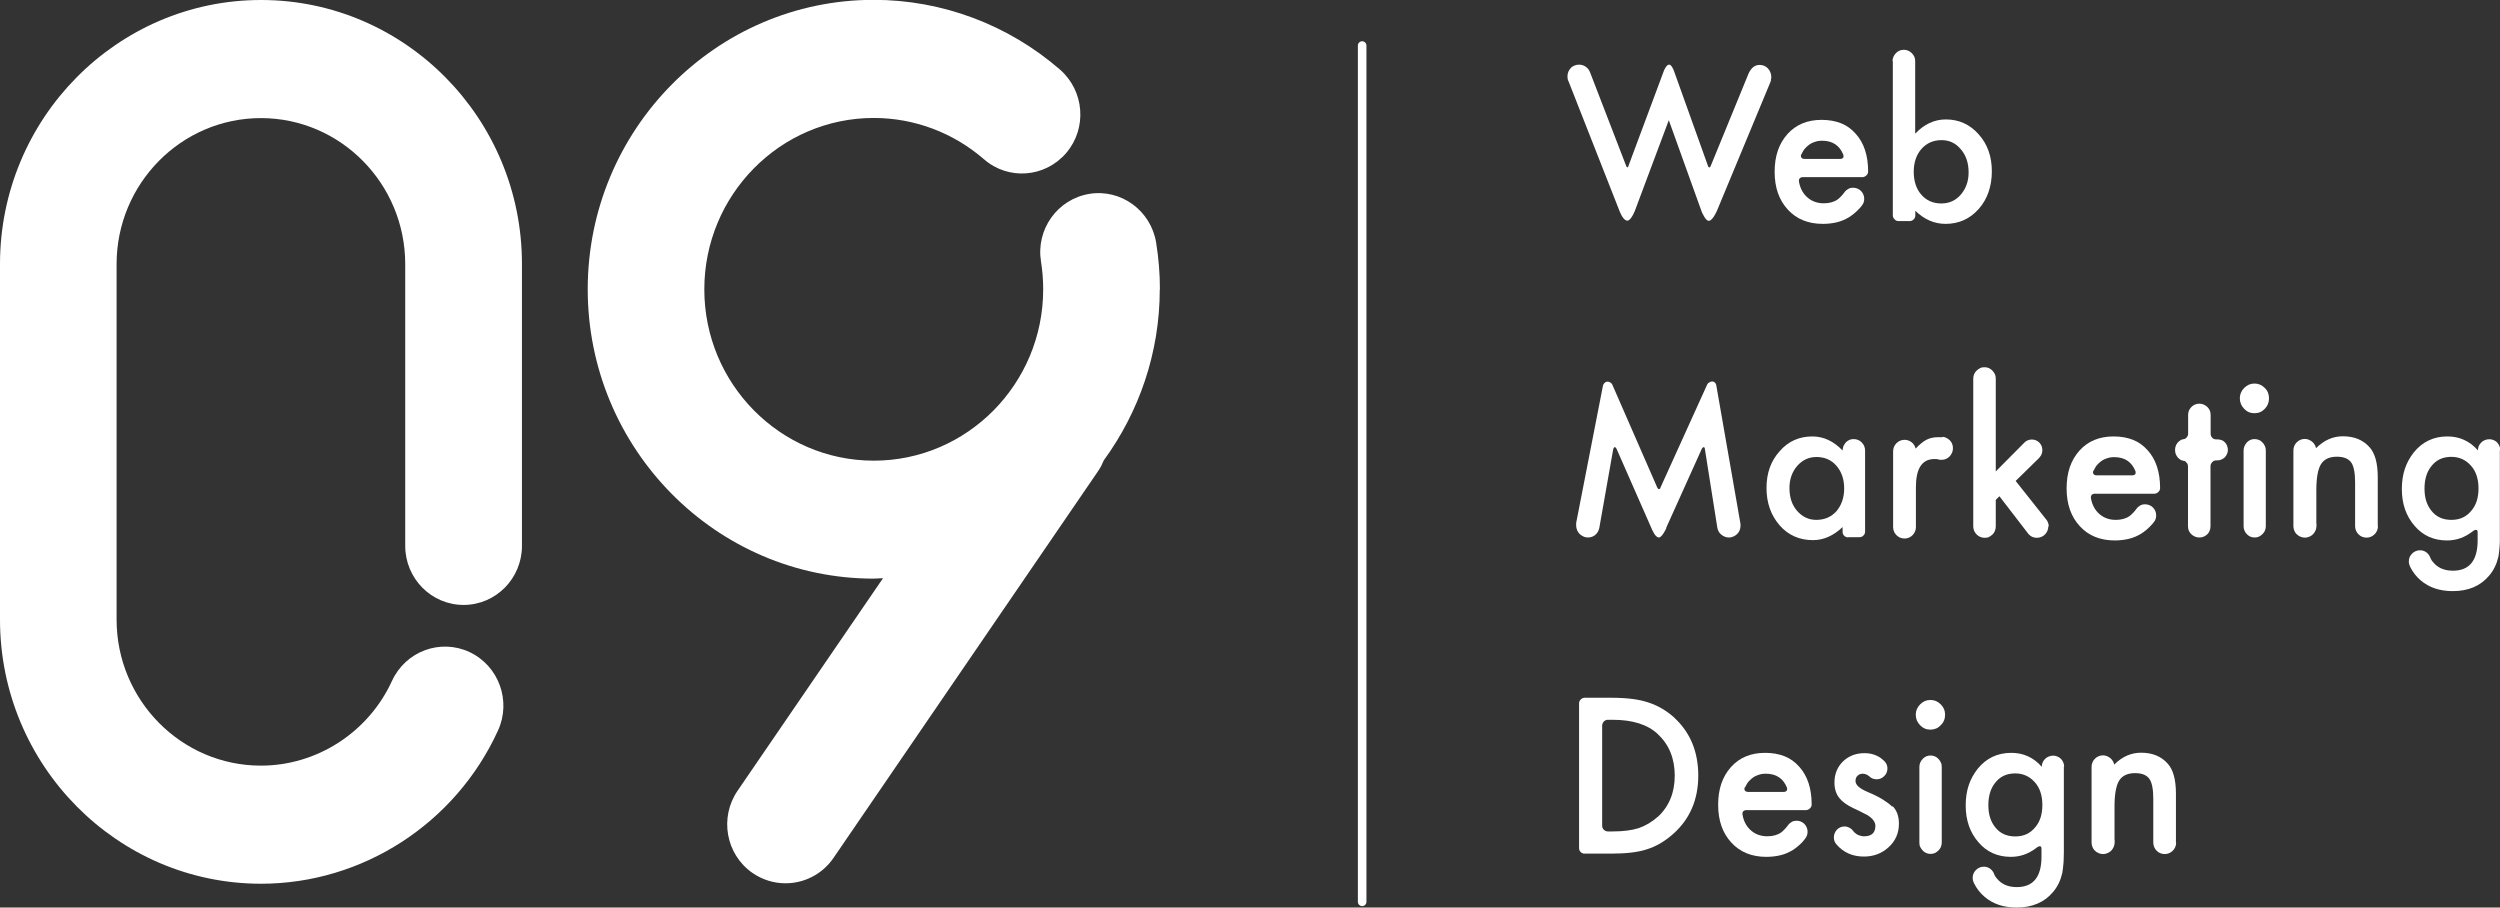 <svg width="146" height="53" viewBox="0 0 146 53" fill="none" xmlns="http://www.w3.org/2000/svg">
<rect x="0" y="0" width="146" height="53" fill="#333333" stroke="none"/>
<g clip-path="url(#clip0_43_43)">
<path d="M67.739 16.9C67.739 15.982 67.663 15.064 67.519 14.172C67.213 12.293 65.458 11.015 63.61 11.324C61.753 11.633 60.489 13.4 60.795 15.279C60.88 15.811 60.922 16.351 60.922 16.9C60.922 22.416 56.487 26.903 51.027 26.903C45.566 26.903 41.132 22.416 41.132 16.9C41.132 11.384 45.566 6.889 51.027 6.889C53.392 6.889 55.673 7.746 57.462 9.299C58.887 10.543 61.041 10.372 62.27 8.93C63.499 7.489 63.33 5.31 61.905 4.066C58.878 1.441 55.02 -0.009 51.027 -0.009C41.81 -0.009 34.323 7.575 34.323 16.892C34.323 26.208 41.819 33.792 51.027 33.792C51.213 33.792 51.392 33.766 51.569 33.766L43.074 46.18C42.005 47.741 42.387 49.894 43.938 50.975C44.532 51.387 45.21 51.584 45.872 51.584C46.949 51.584 48.017 51.07 48.678 50.1L64.118 27.529C64.263 27.323 64.373 27.1 64.466 26.877C66.51 24.072 67.731 20.623 67.731 16.883L67.739 16.9Z" fill="white"/>
<path d="M15.245 0C6.843 0 0 6.915 0 15.425V36.185C0 44.687 6.843 51.61 15.245 51.61C21.164 51.61 26.599 48.102 29.083 42.663C29.872 40.938 29.134 38.888 27.421 38.081C25.717 37.284 23.69 38.03 22.893 39.763C21.52 42.766 18.51 44.713 15.237 44.713C10.59 44.713 6.809 40.887 6.809 36.185V15.425C6.809 10.723 10.59 6.897 15.237 6.897C19.883 6.897 23.665 10.723 23.665 15.425V31.879C23.665 33.783 25.191 35.328 27.073 35.328C28.956 35.328 30.482 33.783 30.482 31.879V15.425C30.491 6.915 23.648 0 15.245 0Z" fill="white"/>
<path d="M103.436 4.701C103.436 4.701 103.436 4.727 103.419 4.736C103.402 4.744 103.41 4.761 103.402 4.77L100.273 12.302C100.222 12.414 100.171 12.508 100.12 12.594C100.078 12.671 100.027 12.74 99.968 12.8C99.908 12.86 99.858 12.894 99.798 12.894C99.747 12.894 99.696 12.868 99.654 12.826C99.612 12.774 99.561 12.723 99.527 12.654C99.493 12.585 99.459 12.525 99.425 12.465C99.4 12.405 99.374 12.362 99.366 12.328L97.458 7.018L95.474 12.319C95.474 12.319 95.44 12.388 95.415 12.448C95.389 12.508 95.355 12.577 95.313 12.637C95.279 12.706 95.228 12.757 95.186 12.808C95.135 12.86 95.084 12.886 95.033 12.886C94.99 12.886 94.94 12.868 94.889 12.826C94.838 12.783 94.796 12.731 94.762 12.68C94.728 12.628 94.685 12.568 94.66 12.5C94.634 12.44 94.609 12.388 94.592 12.354L91.607 4.761C91.556 4.676 91.54 4.573 91.54 4.461C91.54 4.367 91.556 4.281 91.59 4.195C91.624 4.109 91.675 4.041 91.735 3.972C91.794 3.904 91.87 3.861 91.955 3.826C92.04 3.792 92.125 3.775 92.218 3.775C92.362 3.775 92.498 3.818 92.616 3.904C92.735 3.989 92.811 4.101 92.862 4.23L94.957 9.66C94.957 9.66 94.965 9.686 94.982 9.72C94.99 9.754 95.016 9.771 95.041 9.771C95.058 9.771 95.075 9.763 95.084 9.737C95.092 9.711 95.109 9.694 95.109 9.669L97.161 4.161C97.187 4.092 97.212 4.032 97.246 3.981C97.271 3.938 97.305 3.886 97.339 3.852C97.373 3.809 97.415 3.783 97.458 3.775H97.5C97.5 3.775 97.568 3.801 97.594 3.835C97.619 3.869 97.644 3.904 97.67 3.946C97.695 3.989 97.712 4.024 97.729 4.067C97.746 4.109 97.763 4.135 97.763 4.152L99.739 9.669C99.739 9.669 99.747 9.694 99.764 9.729C99.781 9.763 99.798 9.78 99.815 9.78C99.841 9.78 99.858 9.771 99.874 9.746C99.891 9.72 99.9 9.703 99.908 9.686L102.104 4.324C102.164 4.178 102.249 4.049 102.359 3.946C102.469 3.844 102.605 3.792 102.766 3.792C102.859 3.792 102.944 3.809 103.029 3.844C103.113 3.878 103.181 3.929 103.241 3.989C103.3 4.049 103.351 4.127 103.385 4.212C103.419 4.298 103.444 4.384 103.444 4.478C103.444 4.556 103.436 4.624 103.41 4.693V4.71L103.436 4.701Z" fill="white"/>
<path d="M108.599 12.165C108.412 12.371 108.209 12.542 107.98 12.688C107.759 12.817 107.531 12.92 107.276 12.98C107.03 13.04 106.75 13.074 106.454 13.074C105.606 13.074 104.919 12.8 104.41 12.242C103.902 11.693 103.639 10.964 103.639 10.037C103.639 9.111 103.885 8.399 104.385 7.833C104.885 7.275 105.546 7 106.386 7C106.81 7 107.183 7.069 107.514 7.198C107.844 7.326 108.124 7.532 108.37 7.807C108.853 8.339 109.099 9.077 109.099 10.02C109.099 10.115 109.057 10.192 108.989 10.252C108.921 10.312 108.845 10.346 108.76 10.346H105.326C105.326 10.346 105.284 10.346 105.25 10.346C105.216 10.346 105.182 10.363 105.148 10.38C105.114 10.398 105.089 10.423 105.072 10.466C105.055 10.501 105.046 10.552 105.063 10.621C105.122 10.964 105.267 11.247 105.479 11.461C105.75 11.736 106.098 11.873 106.513 11.873C106.835 11.873 107.115 11.796 107.327 11.642C107.386 11.599 107.446 11.539 107.514 11.47C107.581 11.401 107.649 11.324 107.717 11.23C107.776 11.144 107.853 11.084 107.938 11.033C108.022 10.981 108.124 10.964 108.226 10.964C108.319 10.964 108.395 10.981 108.48 11.015C108.556 11.05 108.624 11.093 108.684 11.153C108.743 11.213 108.785 11.281 108.819 11.358C108.853 11.436 108.87 11.521 108.87 11.607C108.87 11.762 108.828 11.899 108.726 12.011C108.726 12.011 108.726 12.019 108.718 12.028C108.718 12.028 108.718 12.028 108.709 12.036L108.616 12.148L108.599 12.165ZM105.19 9.008C105.19 9.008 105.173 9.051 105.173 9.085C105.173 9.111 105.173 9.145 105.182 9.171C105.19 9.197 105.216 9.222 105.25 9.248C105.284 9.274 105.334 9.282 105.402 9.282H107.48C107.531 9.282 107.573 9.265 107.598 9.248C107.624 9.231 107.641 9.205 107.658 9.18C107.666 9.154 107.666 9.128 107.658 9.102C107.658 9.077 107.658 9.051 107.649 9.034C107.429 8.493 107.022 8.219 106.411 8.219C106.242 8.219 106.089 8.244 105.962 8.296C105.818 8.339 105.691 8.416 105.58 8.51C105.521 8.562 105.47 8.605 105.419 8.665C105.368 8.716 105.326 8.776 105.292 8.845C105.275 8.879 105.258 8.905 105.241 8.939C105.224 8.974 105.207 8.999 105.199 9.034L105.19 9.008Z" fill="white"/>
<path d="M110.524 3.577C110.524 3.483 110.541 3.397 110.575 3.32C110.609 3.243 110.66 3.166 110.719 3.106C110.778 3.045 110.846 2.994 110.922 2.96C110.999 2.925 111.092 2.908 111.185 2.908C111.279 2.908 111.363 2.925 111.44 2.96C111.516 2.994 111.592 3.045 111.652 3.106C111.711 3.166 111.762 3.234 111.796 3.311C111.83 3.389 111.847 3.474 111.847 3.569V7.807C112.372 7.249 112.974 6.975 113.636 6.975C114.407 6.975 115.043 7.266 115.56 7.85C116.069 8.424 116.324 9.136 116.324 10.003C116.324 10.869 116.069 11.633 115.552 12.208C115.043 12.782 114.399 13.074 113.619 13.074C112.966 13.074 112.381 12.817 111.855 12.311V12.576C111.855 12.671 111.821 12.748 111.762 12.808C111.703 12.868 111.626 12.911 111.533 12.911H110.872C110.778 12.911 110.702 12.877 110.643 12.808C110.575 12.739 110.541 12.662 110.541 12.576V3.577H110.524ZM114.509 11.367C114.814 11.015 114.967 10.578 114.967 10.072C114.967 9.514 114.814 9.068 114.518 8.725C114.221 8.364 113.848 8.184 113.39 8.184C112.907 8.184 112.516 8.356 112.211 8.699C111.914 9.042 111.762 9.488 111.762 10.029C111.762 10.569 111.906 11.032 112.203 11.367C112.5 11.71 112.89 11.882 113.373 11.882C113.831 11.882 114.212 11.71 114.509 11.367Z" fill="white"/>
<path d="M101.646 30.635V30.704C101.646 30.798 101.629 30.884 101.595 30.97C101.561 31.055 101.51 31.124 101.451 31.184C101.392 31.244 101.315 31.296 101.239 31.33C101.154 31.364 101.07 31.39 100.976 31.39C100.798 31.39 100.654 31.33 100.518 31.218C100.383 31.107 100.315 30.961 100.289 30.798L99.56 26.191C99.56 26.166 99.543 26.148 99.535 26.131C99.518 26.114 99.501 26.114 99.484 26.114C99.467 26.114 99.442 26.14 99.416 26.166C99.391 26.191 99.365 26.243 99.34 26.311L97.313 30.807C97.313 30.807 97.313 30.807 97.313 30.815C97.313 30.815 97.313 30.815 97.313 30.824C97.313 30.824 97.313 30.832 97.313 30.841L97.288 30.892C97.271 30.935 97.246 30.987 97.212 31.038C97.178 31.09 97.152 31.15 97.11 31.201C97.076 31.253 97.034 31.296 96.991 31.338C96.949 31.373 96.906 31.39 96.872 31.39C96.838 31.39 96.796 31.373 96.762 31.347C96.728 31.321 96.694 31.287 96.66 31.244C96.626 31.201 96.593 31.15 96.567 31.098C96.542 31.047 96.516 31.004 96.491 30.953L94.413 26.226C94.388 26.174 94.363 26.14 94.337 26.123C94.312 26.105 94.295 26.105 94.278 26.123C94.261 26.131 94.252 26.148 94.235 26.174C94.227 26.2 94.219 26.217 94.21 26.243L93.396 30.849C93.354 31.021 93.277 31.141 93.159 31.244C93.04 31.338 92.896 31.39 92.735 31.39C92.641 31.39 92.557 31.373 92.472 31.33C92.387 31.296 92.319 31.244 92.251 31.184C92.192 31.124 92.141 31.047 92.107 30.97C92.073 30.884 92.048 30.798 92.048 30.704C92.048 30.687 92.048 30.661 92.048 30.644C92.048 30.627 92.048 30.601 92.048 30.584V30.541L93.617 22.502C93.617 22.494 93.625 22.477 93.642 22.451C93.65 22.425 93.667 22.399 93.693 22.382C93.71 22.357 93.735 22.339 93.769 22.314C93.803 22.297 93.837 22.288 93.879 22.288C93.913 22.288 93.947 22.288 93.99 22.314C94.023 22.322 94.057 22.348 94.091 22.374C94.125 22.399 94.159 22.442 94.176 22.502L96.788 28.482C96.788 28.482 96.796 28.499 96.813 28.516C96.83 28.533 96.838 28.55 96.856 28.559C96.872 28.568 96.889 28.568 96.915 28.559C96.94 28.559 96.957 28.525 96.974 28.473C96.974 28.473 96.983 28.456 96.983 28.448L99.687 22.485C99.704 22.434 99.738 22.391 99.772 22.365C99.806 22.339 99.84 22.322 99.874 22.305C99.916 22.288 99.95 22.279 99.984 22.279C100.027 22.279 100.061 22.279 100.094 22.305C100.128 22.322 100.154 22.339 100.171 22.365C100.188 22.391 100.205 22.417 100.213 22.434C100.222 22.451 100.23 22.477 100.23 22.494L101.638 30.558C101.638 30.558 101.646 30.601 101.646 30.627V30.635Z" fill="white"/>
<path d="M107.938 31.381C107.844 31.381 107.777 31.356 107.709 31.296C107.641 31.236 107.616 31.167 107.607 31.073V30.781C107.064 31.296 106.488 31.544 105.877 31.544C105.097 31.544 104.444 31.261 103.936 30.687C103.427 30.103 103.164 29.374 103.164 28.499C103.164 27.624 103.418 26.921 103.936 26.346C104.436 25.771 105.072 25.488 105.843 25.488C106.496 25.488 107.081 25.762 107.607 26.311C107.607 26.226 107.624 26.14 107.658 26.054C107.692 25.977 107.743 25.9 107.794 25.84C107.853 25.779 107.921 25.728 107.997 25.694C108.073 25.659 108.158 25.642 108.251 25.642C108.345 25.642 108.43 25.659 108.514 25.694C108.599 25.728 108.667 25.779 108.726 25.84C108.786 25.9 108.837 25.968 108.87 26.054C108.904 26.131 108.921 26.217 108.921 26.311V26.328C108.921 26.328 108.921 26.328 108.921 26.337V31.047C108.921 31.141 108.887 31.218 108.82 31.279C108.752 31.347 108.675 31.373 108.582 31.373H107.929L107.938 31.381ZM107.251 29.854C107.548 29.494 107.7 29.057 107.7 28.525C107.7 27.993 107.548 27.547 107.251 27.204C106.954 26.86 106.564 26.689 106.081 26.689C105.64 26.689 105.267 26.86 104.962 27.204C104.656 27.555 104.504 27.993 104.504 28.499C104.504 29.039 104.648 29.485 104.945 29.829C105.25 30.18 105.623 30.361 106.072 30.361C106.556 30.361 106.946 30.189 107.251 29.854Z" fill="white"/>
<path d="M113.449 25.514C113.534 25.514 113.61 25.539 113.686 25.582C113.763 25.625 113.822 25.668 113.881 25.728C113.941 25.788 113.983 25.857 114.009 25.934C114.042 26.011 114.051 26.097 114.051 26.183C114.051 26.269 114.034 26.354 114 26.44C113.966 26.517 113.915 26.595 113.856 26.655C113.797 26.715 113.729 26.766 113.652 26.8C113.576 26.835 113.491 26.852 113.398 26.852C113.364 26.852 113.339 26.852 113.305 26.852C113.279 26.852 113.245 26.843 113.212 26.835H113.203C113.161 26.818 113.118 26.809 113.084 26.809C113.05 26.809 113.008 26.809 112.966 26.809C112.245 26.809 111.889 27.358 111.889 28.456V30.687C111.889 30.687 111.889 30.738 111.889 30.781C111.889 30.875 111.872 30.961 111.838 31.038C111.804 31.116 111.753 31.193 111.694 31.253C111.634 31.313 111.567 31.364 111.482 31.399C111.406 31.433 111.321 31.45 111.227 31.45C111.134 31.45 111.049 31.433 110.965 31.399C110.888 31.364 110.812 31.313 110.753 31.253C110.693 31.193 110.642 31.124 110.608 31.038C110.575 30.953 110.558 30.875 110.558 30.781V26.372C110.558 26.269 110.575 26.174 110.608 26.097C110.642 26.02 110.693 25.943 110.753 25.883C110.812 25.823 110.888 25.771 110.965 25.737C111.049 25.702 111.134 25.685 111.227 25.685C111.38 25.685 111.524 25.737 111.643 25.831C111.762 25.925 111.838 26.046 111.872 26.2C112.109 25.943 112.33 25.771 112.516 25.677C112.703 25.582 112.932 25.531 113.195 25.531H113.305C113.305 25.531 113.381 25.531 113.415 25.539L113.449 25.514Z" fill="white"/>
<path d="M119.622 30.73C119.622 30.824 119.605 30.91 119.571 30.995C119.537 31.081 119.486 31.15 119.427 31.21C119.368 31.27 119.3 31.322 119.215 31.356C119.13 31.39 119.045 31.407 118.952 31.407C118.774 31.407 118.613 31.347 118.494 31.218L118.46 31.184C118.46 31.184 118.443 31.159 118.435 31.15C118.426 31.133 118.409 31.124 118.409 31.116L116.765 28.98L116.553 29.194V30.73C116.553 30.73 116.553 30.73 116.553 30.738C116.553 30.832 116.536 30.918 116.502 31.004C116.468 31.09 116.425 31.159 116.366 31.21C116.307 31.27 116.239 31.313 116.162 31.356C116.086 31.399 115.993 31.407 115.9 31.407C115.806 31.407 115.73 31.39 115.645 31.356C115.569 31.322 115.501 31.279 115.442 31.218C115.382 31.159 115.34 31.098 115.298 31.021C115.264 30.944 115.247 30.858 115.238 30.773V22.125C115.238 22.022 115.255 21.928 115.289 21.851C115.323 21.773 115.374 21.696 115.433 21.645C115.493 21.584 115.56 21.542 115.637 21.499C115.713 21.456 115.806 21.447 115.9 21.447C115.993 21.447 116.078 21.464 116.154 21.499C116.23 21.533 116.298 21.584 116.358 21.645C116.417 21.705 116.459 21.773 116.502 21.851C116.536 21.928 116.553 22.022 116.553 22.116V27.53L118.223 25.848C118.333 25.737 118.477 25.668 118.655 25.668C118.833 25.668 118.978 25.728 119.096 25.848C119.215 25.968 119.274 26.114 119.274 26.294C119.274 26.372 119.257 26.449 119.232 26.517C119.206 26.586 119.164 26.655 119.113 26.706H119.105V26.723L117.714 28.087L119.469 30.301C119.588 30.429 119.647 30.584 119.647 30.764L119.622 30.73Z" fill="white"/>
<path d="M125.65 30.652C125.464 30.858 125.26 31.03 125.031 31.176C124.811 31.304 124.582 31.407 124.327 31.467C124.082 31.527 123.802 31.562 123.505 31.562C122.657 31.562 121.97 31.287 121.462 30.73C120.953 30.18 120.69 29.451 120.69 28.525C120.69 27.598 120.936 26.886 121.436 26.32C121.936 25.762 122.598 25.488 123.437 25.488C123.861 25.488 124.234 25.556 124.565 25.685C124.896 25.814 125.175 26.02 125.421 26.294C125.905 26.826 126.15 27.564 126.15 28.508C126.15 28.602 126.108 28.679 126.04 28.739C125.972 28.799 125.896 28.834 125.811 28.834H122.377C122.377 28.834 122.335 28.834 122.301 28.834C122.267 28.834 122.233 28.851 122.199 28.868C122.165 28.885 122.14 28.911 122.123 28.954C122.106 28.988 122.097 29.039 122.114 29.108C122.174 29.451 122.318 29.734 122.53 29.949C122.801 30.223 123.149 30.361 123.564 30.361C123.887 30.361 124.166 30.283 124.378 30.129C124.438 30.086 124.497 30.026 124.565 29.957C124.633 29.889 124.701 29.811 124.768 29.717C124.828 29.631 124.904 29.571 124.989 29.52C125.074 29.468 125.175 29.451 125.277 29.451C125.37 29.451 125.447 29.468 125.531 29.503C125.608 29.537 125.676 29.58 125.735 29.64C125.794 29.7 125.837 29.769 125.871 29.846C125.905 29.923 125.921 30.009 125.921 30.095C125.921 30.249 125.879 30.386 125.777 30.498C125.777 30.498 125.777 30.506 125.769 30.515C125.769 30.515 125.769 30.515 125.76 30.524L125.667 30.635L125.65 30.652ZM122.25 27.487C122.25 27.487 122.233 27.53 122.233 27.564C122.233 27.59 122.233 27.624 122.242 27.65C122.25 27.675 122.276 27.701 122.309 27.727C122.343 27.753 122.394 27.761 122.462 27.761H124.539C124.59 27.761 124.633 27.744 124.658 27.727C124.684 27.71 124.701 27.684 124.717 27.658C124.726 27.633 124.726 27.607 124.717 27.581C124.717 27.555 124.717 27.53 124.709 27.512C124.489 26.972 124.082 26.697 123.471 26.697C123.301 26.697 123.149 26.723 123.022 26.775C122.878 26.817 122.75 26.895 122.64 26.989C122.581 27.041 122.53 27.084 122.479 27.143C122.428 27.195 122.386 27.255 122.352 27.324C122.335 27.358 122.318 27.384 122.301 27.418C122.284 27.452 122.267 27.478 122.259 27.512L122.25 27.487Z" fill="white"/>
<path d="M129.737 25.694C129.814 25.728 129.873 25.771 129.932 25.831C129.992 25.891 130.034 25.951 130.059 26.028C130.085 26.105 130.11 26.183 130.11 26.268C130.11 26.354 130.093 26.431 130.059 26.509C130.025 26.586 129.983 26.646 129.932 26.706C129.881 26.758 129.814 26.8 129.737 26.835C129.661 26.869 129.585 26.886 129.5 26.886H129.407C129.313 26.895 129.245 26.929 129.186 26.998C129.127 27.066 129.093 27.143 129.093 27.229V30.729C129.093 30.832 129.076 30.918 129.042 30.995C129.008 31.073 128.966 31.15 128.906 31.201C128.847 31.261 128.779 31.304 128.703 31.338C128.626 31.373 128.533 31.39 128.44 31.39C128.347 31.39 128.262 31.373 128.186 31.338C128.109 31.304 128.033 31.261 127.974 31.201C127.914 31.141 127.863 31.073 127.829 30.995C127.796 30.918 127.779 30.832 127.779 30.738V27.229C127.779 27.161 127.762 27.101 127.719 27.049C127.685 26.998 127.634 26.955 127.584 26.92C127.533 26.92 127.482 26.903 127.431 26.886H127.414C127.414 26.886 127.397 26.886 127.397 26.878C127.287 26.826 127.194 26.749 127.126 26.637C127.058 26.534 127.024 26.414 127.024 26.277C127.024 26.14 127.058 26.028 127.126 25.917C127.194 25.814 127.287 25.737 127.397 25.677C127.397 25.677 127.414 25.668 127.422 25.668C127.431 25.668 127.439 25.668 127.448 25.668C127.49 25.651 127.533 25.642 127.592 25.634C127.643 25.608 127.694 25.565 127.728 25.514C127.762 25.462 127.787 25.402 127.787 25.333V24.227C127.787 24.132 127.804 24.047 127.838 23.969C127.872 23.892 127.923 23.823 127.982 23.763C128.041 23.703 128.109 23.66 128.186 23.626C128.262 23.592 128.347 23.575 128.44 23.575C128.533 23.575 128.618 23.592 128.694 23.626C128.771 23.66 128.847 23.712 128.906 23.763C128.966 23.823 129.016 23.892 129.05 23.969C129.084 24.047 129.101 24.132 129.101 24.227V25.333C129.101 25.419 129.135 25.505 129.195 25.565C129.254 25.634 129.33 25.659 129.423 25.659H129.508C129.593 25.659 129.678 25.677 129.746 25.711L129.737 25.694Z" fill="white"/>
<path d="M131.662 24.132C131.425 24.132 131.221 24.047 131.06 23.875C130.89 23.703 130.806 23.497 130.806 23.257C130.806 23.034 130.89 22.828 131.06 22.657C131.23 22.485 131.425 22.399 131.662 22.399C131.899 22.399 132.094 22.485 132.264 22.657C132.434 22.82 132.51 23.026 132.51 23.266C132.51 23.506 132.425 23.712 132.264 23.875C132.103 24.047 131.899 24.132 131.662 24.132ZM131.662 25.642C131.755 25.642 131.84 25.659 131.925 25.694C132.01 25.728 132.069 25.779 132.128 25.84C132.188 25.9 132.23 25.968 132.273 26.054C132.306 26.131 132.323 26.217 132.323 26.311V30.712C132.323 30.712 132.323 30.721 132.323 30.73C132.323 30.824 132.306 30.901 132.273 30.987C132.239 31.064 132.188 31.133 132.128 31.193C132.069 31.253 132.001 31.296 131.925 31.339C131.849 31.373 131.764 31.39 131.671 31.39C131.577 31.39 131.492 31.373 131.416 31.339C131.34 31.304 131.272 31.253 131.213 31.193C131.153 31.133 131.111 31.064 131.077 30.987C131.043 30.91 131.026 30.824 131.026 30.73V26.311C131.026 26.217 131.043 26.131 131.077 26.054C131.111 25.977 131.162 25.9 131.213 25.84C131.272 25.779 131.34 25.728 131.416 25.694C131.492 25.659 131.577 25.642 131.671 25.642H131.662Z" fill="white"/>
<path d="M138.869 30.712C138.869 30.712 138.869 30.729 138.869 30.738C138.869 30.746 138.869 30.755 138.869 30.764C138.869 30.858 138.844 30.935 138.81 31.012C138.776 31.09 138.725 31.158 138.666 31.21C138.606 31.27 138.539 31.313 138.462 31.347C138.386 31.381 138.301 31.398 138.208 31.398C138.115 31.398 138.03 31.381 137.945 31.347C137.86 31.313 137.793 31.261 137.733 31.201C137.674 31.141 137.623 31.072 137.589 30.987C137.555 30.909 137.538 30.815 137.538 30.721C137.538 30.686 137.538 30.661 137.538 30.635V28.181C137.538 27.615 137.462 27.221 137.309 27.006C137.148 26.783 136.868 26.672 136.478 26.672C136.037 26.672 135.724 26.817 135.546 27.109C135.368 27.392 135.274 27.898 135.274 28.619V30.549C135.274 30.549 135.283 30.601 135.283 30.626V30.703C135.283 30.798 135.266 30.884 135.232 30.97C135.198 31.055 135.147 31.124 135.088 31.192C135.028 31.253 134.961 31.304 134.876 31.338C134.791 31.373 134.706 31.398 134.613 31.398C134.52 31.398 134.435 31.381 134.35 31.347C134.265 31.313 134.197 31.261 134.13 31.201C134.062 31.141 134.019 31.064 133.985 30.987C133.952 30.901 133.935 30.815 133.935 30.721C133.935 30.678 133.935 30.643 133.935 30.626V26.311C133.935 26.217 133.952 26.131 133.985 26.045C134.019 25.959 134.07 25.891 134.13 25.831C134.189 25.771 134.265 25.719 134.342 25.685C134.426 25.651 134.511 25.633 134.604 25.633C134.681 25.633 134.757 25.651 134.825 25.676C134.893 25.702 134.961 25.745 135.02 25.788C135.079 25.839 135.13 25.891 135.172 25.959C135.215 26.028 135.24 26.097 135.257 26.174C135.715 25.711 136.241 25.479 136.826 25.479C137.487 25.479 138.004 25.694 138.378 26.114C138.7 26.466 138.861 27.049 138.861 27.872V30.712H138.869Z" fill="white"/>
<path d="M145.991 26.294V26.311C145.991 26.311 145.991 26.32 145.991 26.328V31.253C145.991 31.39 145.991 31.519 145.991 31.639C145.991 31.759 145.974 31.87 145.974 31.965C145.957 32.171 145.932 32.359 145.907 32.514C145.805 32.943 145.627 33.32 145.355 33.629C144.847 34.23 144.135 34.521 143.244 34.521C142.481 34.521 141.862 34.315 141.37 33.895C141.107 33.672 140.904 33.406 140.751 33.097C140.701 32.994 140.675 32.891 140.675 32.788C140.675 32.694 140.692 32.608 140.726 32.531C140.76 32.454 140.811 32.385 140.87 32.325C140.929 32.265 140.997 32.222 141.074 32.188C141.15 32.154 141.235 32.136 141.328 32.136C141.472 32.136 141.599 32.179 141.71 32.265C141.82 32.351 141.896 32.462 141.938 32.591C141.955 32.634 141.981 32.668 141.998 32.703C142.015 32.737 142.04 32.771 142.066 32.797C142.337 33.149 142.727 33.329 143.253 33.329C144.211 33.329 144.694 32.737 144.694 31.553V31.098C144.694 31.013 144.677 30.961 144.643 30.953C144.609 30.935 144.575 30.944 144.533 30.953C144.491 30.97 144.431 31.004 144.372 31.055C143.931 31.39 143.448 31.562 142.905 31.562C142.133 31.562 141.498 31.279 141.014 30.712C140.514 30.137 140.268 29.425 140.268 28.559C140.268 27.693 140.497 27.023 140.963 26.423C141.464 25.805 142.117 25.488 142.93 25.488C143.643 25.488 144.236 25.762 144.711 26.303C144.711 26.208 144.728 26.123 144.762 26.045C144.796 25.968 144.847 25.9 144.906 25.84C144.965 25.779 145.033 25.737 145.118 25.702C145.203 25.668 145.279 25.651 145.372 25.651C145.466 25.651 145.55 25.668 145.627 25.702C145.703 25.737 145.779 25.779 145.83 25.84C145.89 25.9 145.932 25.968 145.966 26.045C146 26.123 146.017 26.208 146.017 26.303L145.991 26.294ZM144.346 29.803C144.618 29.477 144.745 29.048 144.745 28.516C144.745 27.984 144.601 27.521 144.304 27.195C143.999 26.852 143.617 26.68 143.159 26.68C142.659 26.68 142.269 26.86 141.981 27.238C141.718 27.572 141.591 28.001 141.591 28.533C141.591 29.065 141.718 29.477 141.981 29.811C142.261 30.18 142.659 30.361 143.159 30.361C143.66 30.361 144.05 30.18 144.346 29.803Z" fill="white"/>
<path d="M97.78 41.916C98.713 42.774 99.179 43.907 99.179 45.296C99.179 46.686 98.696 47.827 97.721 48.694C97.229 49.131 96.72 49.431 96.194 49.594C95.694 49.766 94.99 49.852 94.083 49.852H92.531C92.438 49.852 92.37 49.817 92.311 49.757C92.252 49.697 92.218 49.62 92.218 49.534V41.075C92.218 40.99 92.252 40.913 92.311 40.852C92.37 40.792 92.438 40.758 92.523 40.749H94.109C95.024 40.749 95.737 40.844 96.262 41.024C96.822 41.204 97.331 41.504 97.797 41.925L97.78 41.916ZM96.805 47.715C97.475 47.098 97.805 46.291 97.805 45.296C97.805 44.301 97.475 43.486 96.813 42.868C96.22 42.311 95.338 42.036 94.185 42.036H93.897C93.803 42.036 93.736 42.071 93.668 42.131C93.608 42.199 93.574 42.276 93.566 42.362V48.222C93.566 48.316 93.6 48.393 93.659 48.453C93.719 48.513 93.795 48.548 93.88 48.556H94.185C94.804 48.556 95.313 48.488 95.711 48.359C96.101 48.222 96.466 48.007 96.805 47.707V47.715Z" fill="white"/>
<path d="M105.301 49.131C105.114 49.337 104.911 49.508 104.682 49.654C104.461 49.783 104.232 49.886 103.978 49.946C103.732 50.006 103.452 50.04 103.155 50.04C102.307 50.04 101.621 49.766 101.112 49.208C100.603 48.659 100.34 47.93 100.34 47.003C100.34 46.077 100.586 45.365 101.086 44.798C101.587 44.241 102.248 43.966 103.088 43.966C103.511 43.966 103.885 44.035 104.215 44.164C104.546 44.292 104.826 44.498 105.072 44.773C105.555 45.305 105.801 46.042 105.801 46.986C105.801 47.08 105.758 47.158 105.691 47.218C105.623 47.278 105.546 47.312 105.462 47.312H102.028C102.028 47.312 101.985 47.312 101.951 47.312C101.917 47.312 101.884 47.329 101.85 47.346C101.816 47.364 101.79 47.389 101.773 47.432C101.756 47.467 101.748 47.518 101.765 47.587C101.824 47.93 101.968 48.213 102.18 48.427C102.452 48.702 102.799 48.839 103.215 48.839C103.537 48.839 103.817 48.762 104.029 48.608C104.088 48.565 104.147 48.505 104.215 48.436C104.283 48.367 104.351 48.29 104.419 48.196C104.478 48.11 104.554 48.05 104.639 47.998C104.724 47.947 104.826 47.93 104.927 47.93C105.021 47.93 105.097 47.947 105.173 47.981C105.25 48.016 105.318 48.058 105.377 48.118C105.436 48.178 105.479 48.247 105.513 48.324C105.546 48.402 105.563 48.487 105.563 48.573C105.563 48.728 105.513 48.865 105.419 48.976C105.419 48.976 105.419 48.985 105.411 48.993C105.411 48.993 105.411 48.993 105.402 49.002L105.309 49.114L105.301 49.131ZM101.892 45.974C101.892 45.974 101.875 46.017 101.875 46.051C101.875 46.085 101.875 46.111 101.884 46.137C101.892 46.163 101.917 46.188 101.951 46.214C101.985 46.24 102.036 46.248 102.104 46.248H104.181C104.232 46.248 104.275 46.231 104.3 46.214C104.325 46.197 104.342 46.171 104.359 46.145C104.368 46.12 104.368 46.094 104.368 46.068C104.368 46.042 104.368 46.017 104.359 45.999C104.139 45.459 103.732 45.184 103.121 45.184C102.952 45.184 102.799 45.21 102.672 45.262C102.528 45.305 102.401 45.382 102.291 45.476C102.231 45.528 102.18 45.571 102.129 45.631C102.079 45.682 102.036 45.742 102.002 45.811C101.985 45.845 101.968 45.871 101.951 45.905C101.934 45.931 101.917 45.965 101.909 45.999L101.892 45.974Z" fill="white"/>
<path d="M110.532 47.081C110.778 47.338 110.897 47.673 110.897 48.102C110.897 48.659 110.693 49.123 110.278 49.492C109.888 49.843 109.413 50.023 108.853 50.023C108.183 50.023 107.649 49.783 107.242 49.303C107.149 49.2 107.098 49.063 107.098 48.9C107.098 48.814 107.115 48.728 107.149 48.651C107.183 48.574 107.225 48.505 107.276 48.453C107.327 48.402 107.395 48.35 107.471 48.316C107.548 48.282 107.632 48.265 107.717 48.265C107.819 48.265 107.912 48.291 107.997 48.333C108.082 48.376 108.158 48.436 108.217 48.522C108.251 48.565 108.285 48.599 108.302 48.617C108.378 48.685 108.463 48.745 108.557 48.779C108.65 48.814 108.752 48.84 108.862 48.84C109.303 48.84 109.523 48.634 109.523 48.23C109.523 47.999 109.354 47.776 109.014 47.578C108.947 47.544 108.879 47.51 108.819 47.484C108.752 47.45 108.684 47.415 108.624 47.381C108.557 47.347 108.497 47.321 108.429 47.287C108.362 47.252 108.302 47.227 108.226 47.192C107.836 47.004 107.573 46.806 107.429 46.618C107.234 46.386 107.132 46.077 107.132 45.7C107.132 45.202 107.302 44.79 107.632 44.464C107.98 44.138 108.395 43.984 108.887 43.984C109.108 43.984 109.303 44.018 109.489 44.087C109.676 44.156 109.845 44.258 109.989 44.396C110.057 44.447 110.117 44.524 110.159 44.602C110.201 44.679 110.227 44.782 110.227 44.876C110.227 44.971 110.21 45.048 110.176 45.125C110.142 45.202 110.1 45.271 110.04 45.322C109.989 45.374 109.922 45.425 109.845 45.459C109.769 45.494 109.693 45.511 109.599 45.511C109.506 45.511 109.43 45.494 109.362 45.468C109.294 45.442 109.226 45.399 109.167 45.339C109.048 45.236 108.921 45.185 108.777 45.185C108.667 45.185 108.565 45.219 108.48 45.305C108.395 45.382 108.362 45.485 108.362 45.614C108.362 45.846 108.607 46.06 109.108 46.266C109.455 46.412 109.744 46.557 109.973 46.703C110.201 46.849 110.38 46.978 110.498 47.107L110.532 47.081Z" fill="white"/>
<path d="M112.737 42.611C112.499 42.611 112.296 42.525 112.135 42.353C111.965 42.182 111.88 41.976 111.88 41.736C111.88 41.513 111.965 41.307 112.135 41.135C112.304 40.964 112.499 40.878 112.737 40.878C112.974 40.878 113.169 40.964 113.339 41.135C113.508 41.298 113.593 41.504 113.593 41.744C113.593 41.985 113.508 42.191 113.339 42.353C113.178 42.525 112.974 42.611 112.737 42.611ZM112.737 44.121C112.83 44.121 112.915 44.138 113 44.172C113.076 44.206 113.144 44.258 113.203 44.318C113.262 44.378 113.305 44.447 113.347 44.532C113.39 44.618 113.398 44.696 113.398 44.79V49.191C113.398 49.191 113.398 49.199 113.398 49.208C113.398 49.302 113.381 49.38 113.347 49.465C113.313 49.542 113.262 49.611 113.203 49.671C113.144 49.731 113.076 49.774 113 49.817C112.923 49.851 112.839 49.868 112.745 49.868C112.652 49.868 112.567 49.851 112.491 49.817C112.415 49.783 112.338 49.731 112.287 49.671C112.228 49.611 112.186 49.542 112.143 49.465C112.101 49.388 112.092 49.302 112.092 49.208V44.79C112.092 44.696 112.109 44.61 112.143 44.532C112.177 44.455 112.228 44.378 112.287 44.318C112.347 44.258 112.415 44.206 112.491 44.172C112.567 44.138 112.652 44.121 112.745 44.121H112.737Z" fill="white"/>
<path d="M120.529 44.773V44.79C120.529 44.79 120.529 44.798 120.529 44.807V49.731C120.529 49.868 120.529 49.997 120.521 50.117C120.521 50.237 120.512 50.349 120.504 50.443C120.487 50.649 120.461 50.838 120.436 50.992C120.334 51.421 120.156 51.799 119.885 52.108C119.376 52.708 118.664 53 117.773 53C117.01 53 116.391 52.794 115.9 52.374C115.637 52.151 115.433 51.885 115.281 51.576C115.23 51.473 115.204 51.37 115.204 51.267C115.204 51.172 115.221 51.087 115.255 51.01C115.289 50.932 115.34 50.864 115.399 50.804C115.459 50.744 115.527 50.701 115.603 50.666C115.679 50.632 115.764 50.615 115.857 50.615C116.001 50.615 116.129 50.658 116.239 50.744C116.349 50.829 116.425 50.941 116.468 51.07C116.485 51.112 116.502 51.147 116.527 51.181C116.544 51.215 116.569 51.25 116.595 51.276C116.866 51.627 117.256 51.807 117.782 51.807C118.74 51.807 119.223 51.215 119.223 50.032V49.577C119.223 49.491 119.206 49.44 119.173 49.431C119.139 49.414 119.105 49.422 119.062 49.431C119.02 49.448 118.961 49.483 118.901 49.534C118.46 49.868 117.977 50.04 117.434 50.04C116.663 50.04 116.027 49.757 115.544 49.191C115.043 48.616 114.797 47.904 114.797 47.038C114.797 46.171 115.026 45.502 115.493 44.901C115.993 44.284 116.646 43.966 117.46 43.966C118.172 43.966 118.766 44.241 119.24 44.781C119.24 44.687 119.257 44.601 119.291 44.524C119.325 44.447 119.376 44.378 119.435 44.318C119.495 44.258 119.563 44.215 119.647 44.181C119.732 44.147 119.808 44.129 119.902 44.129C119.995 44.129 120.08 44.147 120.156 44.181C120.232 44.215 120.3 44.258 120.36 44.318C120.419 44.378 120.461 44.447 120.495 44.524C120.529 44.601 120.546 44.687 120.546 44.781L120.529 44.773ZM118.876 48.29C119.147 47.964 119.274 47.535 119.274 47.003C119.274 46.471 119.13 46.008 118.833 45.682C118.528 45.339 118.147 45.167 117.689 45.167C117.188 45.167 116.798 45.347 116.51 45.725C116.247 46.059 116.12 46.489 116.12 47.02C116.12 47.552 116.247 47.964 116.51 48.299C116.79 48.667 117.188 48.848 117.689 48.848C118.189 48.848 118.579 48.667 118.876 48.29Z" fill="white"/>
<path d="M127.083 49.191C127.083 49.191 127.083 49.208 127.083 49.217C127.083 49.225 127.083 49.234 127.083 49.243C127.083 49.337 127.058 49.414 127.024 49.491C126.99 49.569 126.939 49.637 126.88 49.689C126.82 49.749 126.753 49.792 126.676 49.826C126.6 49.86 126.515 49.877 126.422 49.877C126.329 49.877 126.244 49.86 126.159 49.826C126.074 49.792 126.006 49.74 125.947 49.68C125.888 49.62 125.837 49.551 125.803 49.466C125.769 49.388 125.752 49.294 125.752 49.2C125.752 49.165 125.752 49.14 125.752 49.114V46.66C125.752 46.094 125.676 45.7 125.523 45.485C125.362 45.262 125.082 45.151 124.692 45.151C124.251 45.151 123.938 45.296 123.759 45.588C123.581 45.871 123.488 46.377 123.488 47.098V49.028C123.488 49.028 123.497 49.08 123.497 49.105V49.182C123.497 49.277 123.48 49.363 123.446 49.449C123.412 49.534 123.361 49.603 123.302 49.672C123.242 49.732 123.174 49.783 123.09 49.817C123.005 49.852 122.92 49.877 122.827 49.877C122.733 49.877 122.649 49.86 122.564 49.826C122.479 49.792 122.411 49.74 122.343 49.68C122.276 49.62 122.233 49.543 122.199 49.466C122.165 49.38 122.148 49.294 122.148 49.2C122.148 49.157 122.148 49.123 122.148 49.105V44.79C122.148 44.696 122.165 44.61 122.199 44.524C122.233 44.438 122.284 44.37 122.343 44.31C122.403 44.25 122.479 44.198 122.555 44.164C122.64 44.13 122.725 44.112 122.818 44.112C122.895 44.112 122.971 44.13 123.039 44.155C123.107 44.181 123.174 44.224 123.234 44.267C123.293 44.318 123.344 44.37 123.386 44.438C123.429 44.507 123.454 44.576 123.471 44.653C123.929 44.19 124.455 43.958 125.04 43.958C125.701 43.958 126.218 44.172 126.591 44.593C126.914 44.945 127.075 45.528 127.075 46.352V49.191H127.083Z" fill="white"/>
<path d="M79.55 2.66V52.666" stroke="white" stroke-width="0.5" stroke-miterlimit="10" stroke-linecap="round"/>
</g>
<defs>
<clipPath id="clip0_43_43">
<rect width="146" height="53" fill="white"/>
</clipPath>
</defs>
</svg>
